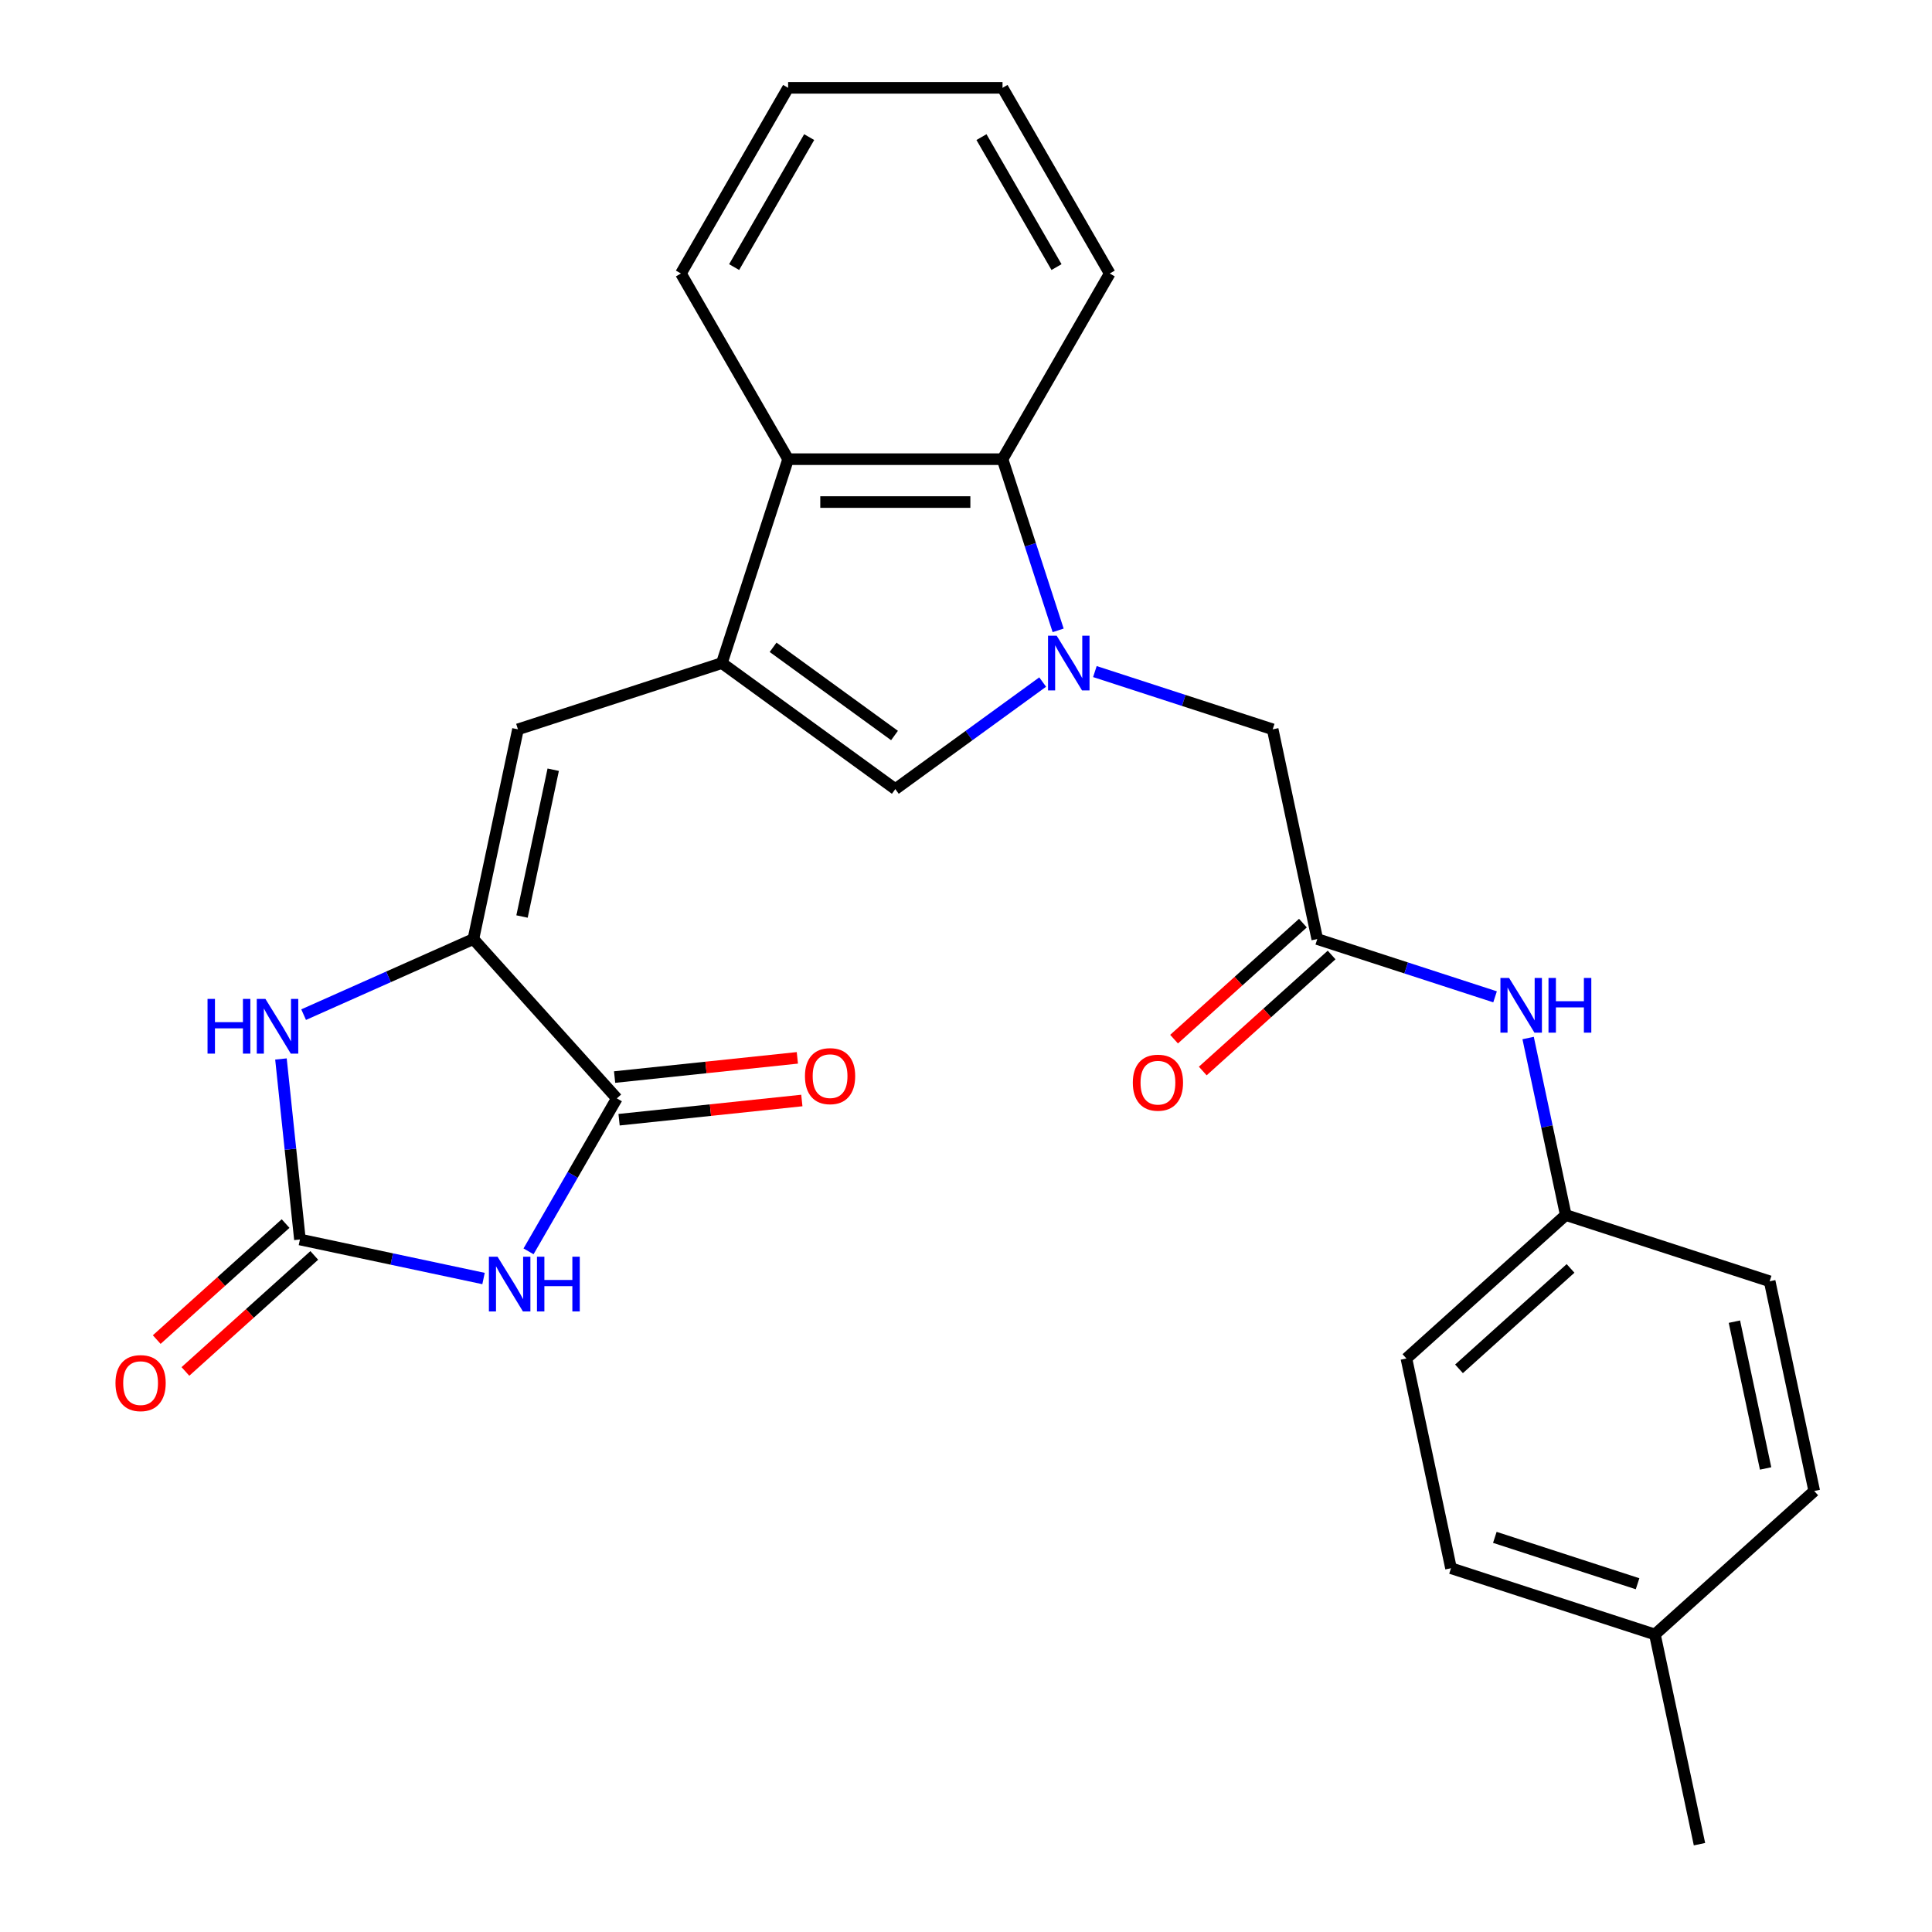 <?xml version='1.0' encoding='iso-8859-1'?>
<svg version='1.1' baseProfile='full'
              xmlns='http://www.w3.org/2000/svg'
                      xmlns:rdkit='http://www.rdkit.org/xml'
                      xmlns:xlink='http://www.w3.org/1999/xlink'
                  xml:space='preserve'
width='1000px' height='1000px' viewBox='0 0 1000 1000'>
<!-- END OF HEADER -->
<rect style='opacity:1.0;fill:#FFFFFF;stroke:none' width='1000' height='1000' x='0' y='0'> </rect>
<path class='bond-5' d='M 539.684,353.03 L 501.551,380.735' style='fill:none;fill-rule:evenodd;stroke:#0000FF;stroke-width:6px;stroke-linecap:butt;stroke-linejoin:miter;stroke-opacity:1' />
<path class='bond-5' d='M 501.551,380.735 L 463.418,408.441' style='fill:none;fill-rule:evenodd;stroke:#000000;stroke-width:6px;stroke-linecap:butt;stroke-linejoin:miter;stroke-opacity:1' />
<path class='bond-8' d='M 547.696,326.277 L 533.301,281.973' style='fill:none;fill-rule:evenodd;stroke:#0000FF;stroke-width:6px;stroke-linecap:butt;stroke-linejoin:miter;stroke-opacity:1' />
<path class='bond-8' d='M 533.301,281.973 L 518.906,237.668' style='fill:none;fill-rule:evenodd;stroke:#000000;stroke-width:6px;stroke-linecap:butt;stroke-linejoin:miter;stroke-opacity:1' />
<path class='bond-11' d='M 566.713,347.603 L 612.727,362.553' style='fill:none;fill-rule:evenodd;stroke:#0000FF;stroke-width:6px;stroke-linecap:butt;stroke-linejoin:miter;stroke-opacity:1' />
<path class='bond-11' d='M 612.727,362.553 L 658.742,377.504' style='fill:none;fill-rule:evenodd;stroke:#000000;stroke-width:6px;stroke-linecap:butt;stroke-linejoin:miter;stroke-opacity:1' />
<path class='bond-0' d='M 273.568,647.697 L 296.423,608.111' style='fill:none;fill-rule:evenodd;stroke:#0000FF;stroke-width:6px;stroke-linecap:butt;stroke-linejoin:miter;stroke-opacity:1' />
<path class='bond-0' d='M 296.423,608.111 L 319.278,568.524' style='fill:none;fill-rule:evenodd;stroke:#000000;stroke-width:6px;stroke-linecap:butt;stroke-linejoin:miter;stroke-opacity:1' />
<path class='bond-30' d='M 250.277,661.759 L 202.759,651.658' style='fill:none;fill-rule:evenodd;stroke:#0000FF;stroke-width:6px;stroke-linecap:butt;stroke-linejoin:miter;stroke-opacity:1' />
<path class='bond-30' d='M 202.759,651.658 L 155.241,641.558' style='fill:none;fill-rule:evenodd;stroke:#000000;stroke-width:6px;stroke-linecap:butt;stroke-linejoin:miter;stroke-opacity:1' />
<path class='bond-1' d='M 373.638,343.211 L 463.418,408.441' style='fill:none;fill-rule:evenodd;stroke:#000000;stroke-width:6px;stroke-linecap:butt;stroke-linejoin:miter;stroke-opacity:1' />
<path class='bond-1' d='M 400.151,335.04 L 462.997,380.7' style='fill:none;fill-rule:evenodd;stroke:#000000;stroke-width:6px;stroke-linecap:butt;stroke-linejoin:miter;stroke-opacity:1' />
<path class='bond-7' d='M 373.638,343.211 L 268.095,377.504' style='fill:none;fill-rule:evenodd;stroke:#000000;stroke-width:6px;stroke-linecap:butt;stroke-linejoin:miter;stroke-opacity:1' />
<path class='bond-27' d='M 373.638,343.211 L 407.931,237.668' style='fill:none;fill-rule:evenodd;stroke:#000000;stroke-width:6px;stroke-linecap:butt;stroke-linejoin:miter;stroke-opacity:1' />
<path class='bond-2' d='M 245.022,486.054 L 268.095,377.504' style='fill:none;fill-rule:evenodd;stroke:#000000;stroke-width:6px;stroke-linecap:butt;stroke-linejoin:miter;stroke-opacity:1' />
<path class='bond-2' d='M 270.193,474.386 L 286.344,398.402' style='fill:none;fill-rule:evenodd;stroke:#000000;stroke-width:6px;stroke-linecap:butt;stroke-linejoin:miter;stroke-opacity:1' />
<path class='bond-4' d='M 245.022,486.054 L 319.278,568.524' style='fill:none;fill-rule:evenodd;stroke:#000000;stroke-width:6px;stroke-linecap:butt;stroke-linejoin:miter;stroke-opacity:1' />
<path class='bond-6' d='M 245.022,486.054 L 201.089,505.614' style='fill:none;fill-rule:evenodd;stroke:#000000;stroke-width:6px;stroke-linecap:butt;stroke-linejoin:miter;stroke-opacity:1' />
<path class='bond-6' d='M 201.089,505.614 L 157.156,525.175' style='fill:none;fill-rule:evenodd;stroke:#0000FF;stroke-width:6px;stroke-linecap:butt;stroke-linejoin:miter;stroke-opacity:1' />
<path class='bond-3' d='M 155.241,641.558 L 150.331,594.842' style='fill:none;fill-rule:evenodd;stroke:#000000;stroke-width:6px;stroke-linecap:butt;stroke-linejoin:miter;stroke-opacity:1' />
<path class='bond-3' d='M 150.331,594.842 L 145.421,548.126' style='fill:none;fill-rule:evenodd;stroke:#0000FF;stroke-width:6px;stroke-linecap:butt;stroke-linejoin:miter;stroke-opacity:1' />
<path class='bond-13' d='M 147.816,633.311 L 114.468,663.338' style='fill:none;fill-rule:evenodd;stroke:#000000;stroke-width:6px;stroke-linecap:butt;stroke-linejoin:miter;stroke-opacity:1' />
<path class='bond-13' d='M 114.468,663.338 L 81.12,693.364' style='fill:none;fill-rule:evenodd;stroke:#FF0000;stroke-width:6px;stroke-linecap:butt;stroke-linejoin:miter;stroke-opacity:1' />
<path class='bond-13' d='M 162.667,649.805 L 129.319,679.832' style='fill:none;fill-rule:evenodd;stroke:#000000;stroke-width:6px;stroke-linecap:butt;stroke-linejoin:miter;stroke-opacity:1' />
<path class='bond-13' d='M 129.319,679.832 L 95.971,709.858' style='fill:none;fill-rule:evenodd;stroke:#FF0000;stroke-width:6px;stroke-linecap:butt;stroke-linejoin:miter;stroke-opacity:1' />
<path class='bond-14' d='M 320.438,579.561 L 367.735,574.59' style='fill:none;fill-rule:evenodd;stroke:#000000;stroke-width:6px;stroke-linecap:butt;stroke-linejoin:miter;stroke-opacity:1' />
<path class='bond-14' d='M 367.735,574.59 L 415.031,569.619' style='fill:none;fill-rule:evenodd;stroke:#FF0000;stroke-width:6px;stroke-linecap:butt;stroke-linejoin:miter;stroke-opacity:1' />
<path class='bond-14' d='M 318.118,557.488 L 365.415,552.517' style='fill:none;fill-rule:evenodd;stroke:#000000;stroke-width:6px;stroke-linecap:butt;stroke-linejoin:miter;stroke-opacity:1' />
<path class='bond-14' d='M 365.415,552.517 L 412.711,547.546' style='fill:none;fill-rule:evenodd;stroke:#FF0000;stroke-width:6px;stroke-linecap:butt;stroke-linejoin:miter;stroke-opacity:1' />
<path class='bond-9' d='M 518.906,237.668 L 407.931,237.668' style='fill:none;fill-rule:evenodd;stroke:#000000;stroke-width:6px;stroke-linecap:butt;stroke-linejoin:miter;stroke-opacity:1' />
<path class='bond-9' d='M 502.259,259.863 L 424.577,259.863' style='fill:none;fill-rule:evenodd;stroke:#000000;stroke-width:6px;stroke-linecap:butt;stroke-linejoin:miter;stroke-opacity:1' />
<path class='bond-22' d='M 518.906,237.668 L 574.393,141.561' style='fill:none;fill-rule:evenodd;stroke:#000000;stroke-width:6px;stroke-linecap:butt;stroke-linejoin:miter;stroke-opacity:1' />
<path class='bond-23' d='M 407.931,237.668 L 352.444,141.561' style='fill:none;fill-rule:evenodd;stroke:#000000;stroke-width:6px;stroke-linecap:butt;stroke-linejoin:miter;stroke-opacity:1' />
<path class='bond-10' d='M 681.815,486.054 L 658.742,377.504' style='fill:none;fill-rule:evenodd;stroke:#000000;stroke-width:6px;stroke-linecap:butt;stroke-linejoin:miter;stroke-opacity:1' />
<path class='bond-12' d='M 681.815,486.054 L 727.829,501.005' style='fill:none;fill-rule:evenodd;stroke:#000000;stroke-width:6px;stroke-linecap:butt;stroke-linejoin:miter;stroke-opacity:1' />
<path class='bond-12' d='M 727.829,501.005 L 773.844,515.956' style='fill:none;fill-rule:evenodd;stroke:#0000FF;stroke-width:6px;stroke-linecap:butt;stroke-linejoin:miter;stroke-opacity:1' />
<path class='bond-15' d='M 674.389,477.807 L 641.041,507.834' style='fill:none;fill-rule:evenodd;stroke:#000000;stroke-width:6px;stroke-linecap:butt;stroke-linejoin:miter;stroke-opacity:1' />
<path class='bond-15' d='M 641.041,507.834 L 607.693,537.86' style='fill:none;fill-rule:evenodd;stroke:#FF0000;stroke-width:6px;stroke-linecap:butt;stroke-linejoin:miter;stroke-opacity:1' />
<path class='bond-15' d='M 689.24,494.301 L 655.892,524.328' style='fill:none;fill-rule:evenodd;stroke:#000000;stroke-width:6px;stroke-linecap:butt;stroke-linejoin:miter;stroke-opacity:1' />
<path class='bond-15' d='M 655.892,524.328 L 622.545,554.354' style='fill:none;fill-rule:evenodd;stroke:#FF0000;stroke-width:6px;stroke-linecap:butt;stroke-linejoin:miter;stroke-opacity:1' />
<path class='bond-16' d='M 790.957,537.281 L 800.694,583.089' style='fill:none;fill-rule:evenodd;stroke:#0000FF;stroke-width:6px;stroke-linecap:butt;stroke-linejoin:miter;stroke-opacity:1' />
<path class='bond-16' d='M 800.694,583.089 L 810.431,628.897' style='fill:none;fill-rule:evenodd;stroke:#000000;stroke-width:6px;stroke-linecap:butt;stroke-linejoin:miter;stroke-opacity:1' />
<path class='bond-18' d='M 810.431,628.897 L 915.974,663.19' style='fill:none;fill-rule:evenodd;stroke:#000000;stroke-width:6px;stroke-linecap:butt;stroke-linejoin:miter;stroke-opacity:1' />
<path class='bond-19' d='M 810.431,628.897 L 727.961,703.153' style='fill:none;fill-rule:evenodd;stroke:#000000;stroke-width:6px;stroke-linecap:butt;stroke-linejoin:miter;stroke-opacity:1' />
<path class='bond-19' d='M 812.912,656.529 L 755.182,708.509' style='fill:none;fill-rule:evenodd;stroke:#000000;stroke-width:6px;stroke-linecap:butt;stroke-linejoin:miter;stroke-opacity:1' />
<path class='bond-17' d='M 856.577,845.996 L 751.034,811.703' style='fill:none;fill-rule:evenodd;stroke:#000000;stroke-width:6px;stroke-linecap:butt;stroke-linejoin:miter;stroke-opacity:1' />
<path class='bond-17' d='M 847.604,819.743 L 773.724,795.738' style='fill:none;fill-rule:evenodd;stroke:#000000;stroke-width:6px;stroke-linecap:butt;stroke-linejoin:miter;stroke-opacity:1' />
<path class='bond-24' d='M 856.577,845.996 L 879.65,954.545' style='fill:none;fill-rule:evenodd;stroke:#000000;stroke-width:6px;stroke-linecap:butt;stroke-linejoin:miter;stroke-opacity:1' />
<path class='bond-29' d='M 856.577,845.996 L 939.047,771.739' style='fill:none;fill-rule:evenodd;stroke:#000000;stroke-width:6px;stroke-linecap:butt;stroke-linejoin:miter;stroke-opacity:1' />
<path class='bond-20' d='M 915.974,663.19 L 939.047,771.739' style='fill:none;fill-rule:evenodd;stroke:#000000;stroke-width:6px;stroke-linecap:butt;stroke-linejoin:miter;stroke-opacity:1' />
<path class='bond-20' d='M 897.725,684.087 L 913.876,760.071' style='fill:none;fill-rule:evenodd;stroke:#000000;stroke-width:6px;stroke-linecap:butt;stroke-linejoin:miter;stroke-opacity:1' />
<path class='bond-21' d='M 727.961,703.153 L 751.034,811.703' style='fill:none;fill-rule:evenodd;stroke:#000000;stroke-width:6px;stroke-linecap:butt;stroke-linejoin:miter;stroke-opacity:1' />
<path class='bond-26' d='M 574.393,141.561 L 518.906,45.455' style='fill:none;fill-rule:evenodd;stroke:#000000;stroke-width:6px;stroke-linecap:butt;stroke-linejoin:miter;stroke-opacity:1' />
<path class='bond-26' d='M 546.848,138.243 L 508.007,70.968' style='fill:none;fill-rule:evenodd;stroke:#000000;stroke-width:6px;stroke-linecap:butt;stroke-linejoin:miter;stroke-opacity:1' />
<path class='bond-28' d='M 352.444,141.561 L 407.931,45.455' style='fill:none;fill-rule:evenodd;stroke:#000000;stroke-width:6px;stroke-linecap:butt;stroke-linejoin:miter;stroke-opacity:1' />
<path class='bond-28' d='M 379.988,138.243 L 418.829,70.968' style='fill:none;fill-rule:evenodd;stroke:#000000;stroke-width:6px;stroke-linecap:butt;stroke-linejoin:miter;stroke-opacity:1' />
<path class='bond-25' d='M 407.931,45.455 L 518.906,45.455' style='fill:none;fill-rule:evenodd;stroke:#000000;stroke-width:6px;stroke-linecap:butt;stroke-linejoin:miter;stroke-opacity:1' />
<path  class='atom-0' d='M 546.939 329.051
L 556.219 344.051
Q 557.139 345.531, 558.619 348.211
Q 560.099 350.891, 560.179 351.051
L 560.179 329.051
L 563.939 329.051
L 563.939 357.371
L 560.059 357.371
L 550.099 340.971
Q 548.939 339.051, 547.699 336.851
Q 546.499 334.651, 546.139 333.971
L 546.139 357.371
L 542.459 357.371
L 542.459 329.051
L 546.939 329.051
' fill='#0000FF'/>
<path  class='atom-1' d='M 257.531 650.471
L 266.811 665.471
Q 267.731 666.951, 269.211 669.631
Q 270.691 672.311, 270.771 672.471
L 270.771 650.471
L 274.531 650.471
L 274.531 678.791
L 270.651 678.791
L 260.691 662.391
Q 259.531 660.471, 258.291 658.271
Q 257.091 656.071, 256.731 655.391
L 256.731 678.791
L 253.051 678.791
L 253.051 650.471
L 257.531 650.471
' fill='#0000FF'/>
<path  class='atom-1' d='M 277.931 650.471
L 281.771 650.471
L 281.771 662.511
L 296.251 662.511
L 296.251 650.471
L 300.091 650.471
L 300.091 678.791
L 296.251 678.791
L 296.251 665.711
L 281.771 665.711
L 281.771 678.791
L 277.931 678.791
L 277.931 650.471
' fill='#0000FF'/>
<path  class='atom-7' d='M 107.421 517.032
L 111.261 517.032
L 111.261 529.072
L 125.741 529.072
L 125.741 517.032
L 129.581 517.032
L 129.581 545.352
L 125.741 545.352
L 125.741 532.272
L 111.261 532.272
L 111.261 545.352
L 107.421 545.352
L 107.421 517.032
' fill='#0000FF'/>
<path  class='atom-7' d='M 137.381 517.032
L 146.661 532.032
Q 147.581 533.512, 149.061 536.192
Q 150.541 538.872, 150.621 539.032
L 150.621 517.032
L 154.381 517.032
L 154.381 545.352
L 150.501 545.352
L 140.541 528.952
Q 139.381 527.032, 138.141 524.832
Q 136.941 522.632, 136.581 521.952
L 136.581 545.352
L 132.901 545.352
L 132.901 517.032
L 137.381 517.032
' fill='#0000FF'/>
<path  class='atom-13' d='M 781.098 506.187
L 790.378 521.187
Q 791.298 522.667, 792.778 525.347
Q 794.258 528.027, 794.338 528.187
L 794.338 506.187
L 798.098 506.187
L 798.098 534.507
L 794.218 534.507
L 784.258 518.107
Q 783.098 516.187, 781.858 513.987
Q 780.658 511.787, 780.298 511.107
L 780.298 534.507
L 776.618 534.507
L 776.618 506.187
L 781.098 506.187
' fill='#0000FF'/>
<path  class='atom-13' d='M 801.498 506.187
L 805.338 506.187
L 805.338 518.227
L 819.818 518.227
L 819.818 506.187
L 823.658 506.187
L 823.658 534.507
L 819.818 534.507
L 819.818 521.427
L 805.338 521.427
L 805.338 534.507
L 801.498 534.507
L 801.498 506.187
' fill='#0000FF'/>
<path  class='atom-14' d='M 59.771 715.895
Q 59.771 709.095, 63.131 705.295
Q 66.491 701.495, 72.771 701.495
Q 79.051 701.495, 82.411 705.295
Q 85.771 709.095, 85.771 715.895
Q 85.771 722.775, 82.371 726.695
Q 78.971 730.575, 72.771 730.575
Q 66.531 730.575, 63.131 726.695
Q 59.771 722.815, 59.771 715.895
M 72.771 727.375
Q 77.091 727.375, 79.411 724.495
Q 81.771 721.575, 81.771 715.895
Q 81.771 710.335, 79.411 707.535
Q 77.091 704.695, 72.771 704.695
Q 68.451 704.695, 66.091 707.495
Q 63.771 710.295, 63.771 715.895
Q 63.771 721.615, 66.091 724.495
Q 68.451 727.375, 72.771 727.375
' fill='#FF0000'/>
<path  class='atom-15' d='M 416.645 557.004
Q 416.645 550.204, 420.005 546.404
Q 423.365 542.604, 429.645 542.604
Q 435.925 542.604, 439.285 546.404
Q 442.645 550.204, 442.645 557.004
Q 442.645 563.884, 439.245 567.804
Q 435.845 571.684, 429.645 571.684
Q 423.405 571.684, 420.005 567.804
Q 416.645 563.924, 416.645 557.004
M 429.645 568.484
Q 433.965 568.484, 436.285 565.604
Q 438.645 562.684, 438.645 557.004
Q 438.645 551.444, 436.285 548.644
Q 433.965 545.804, 429.645 545.804
Q 425.325 545.804, 422.965 548.604
Q 420.645 551.404, 420.645 557.004
Q 420.645 562.724, 422.965 565.604
Q 425.325 568.484, 429.645 568.484
' fill='#FF0000'/>
<path  class='atom-16' d='M 586.345 560.391
Q 586.345 553.591, 589.705 549.791
Q 593.065 545.991, 599.345 545.991
Q 605.625 545.991, 608.985 549.791
Q 612.345 553.591, 612.345 560.391
Q 612.345 567.271, 608.945 571.191
Q 605.545 575.071, 599.345 575.071
Q 593.105 575.071, 589.705 571.191
Q 586.345 567.311, 586.345 560.391
M 599.345 571.871
Q 603.665 571.871, 605.985 568.991
Q 608.345 566.071, 608.345 560.391
Q 608.345 554.831, 605.985 552.031
Q 603.665 549.191, 599.345 549.191
Q 595.025 549.191, 592.665 551.991
Q 590.345 554.791, 590.345 560.391
Q 590.345 566.111, 592.665 568.991
Q 595.025 571.871, 599.345 571.871
' fill='#FF0000'/>
</svg>

